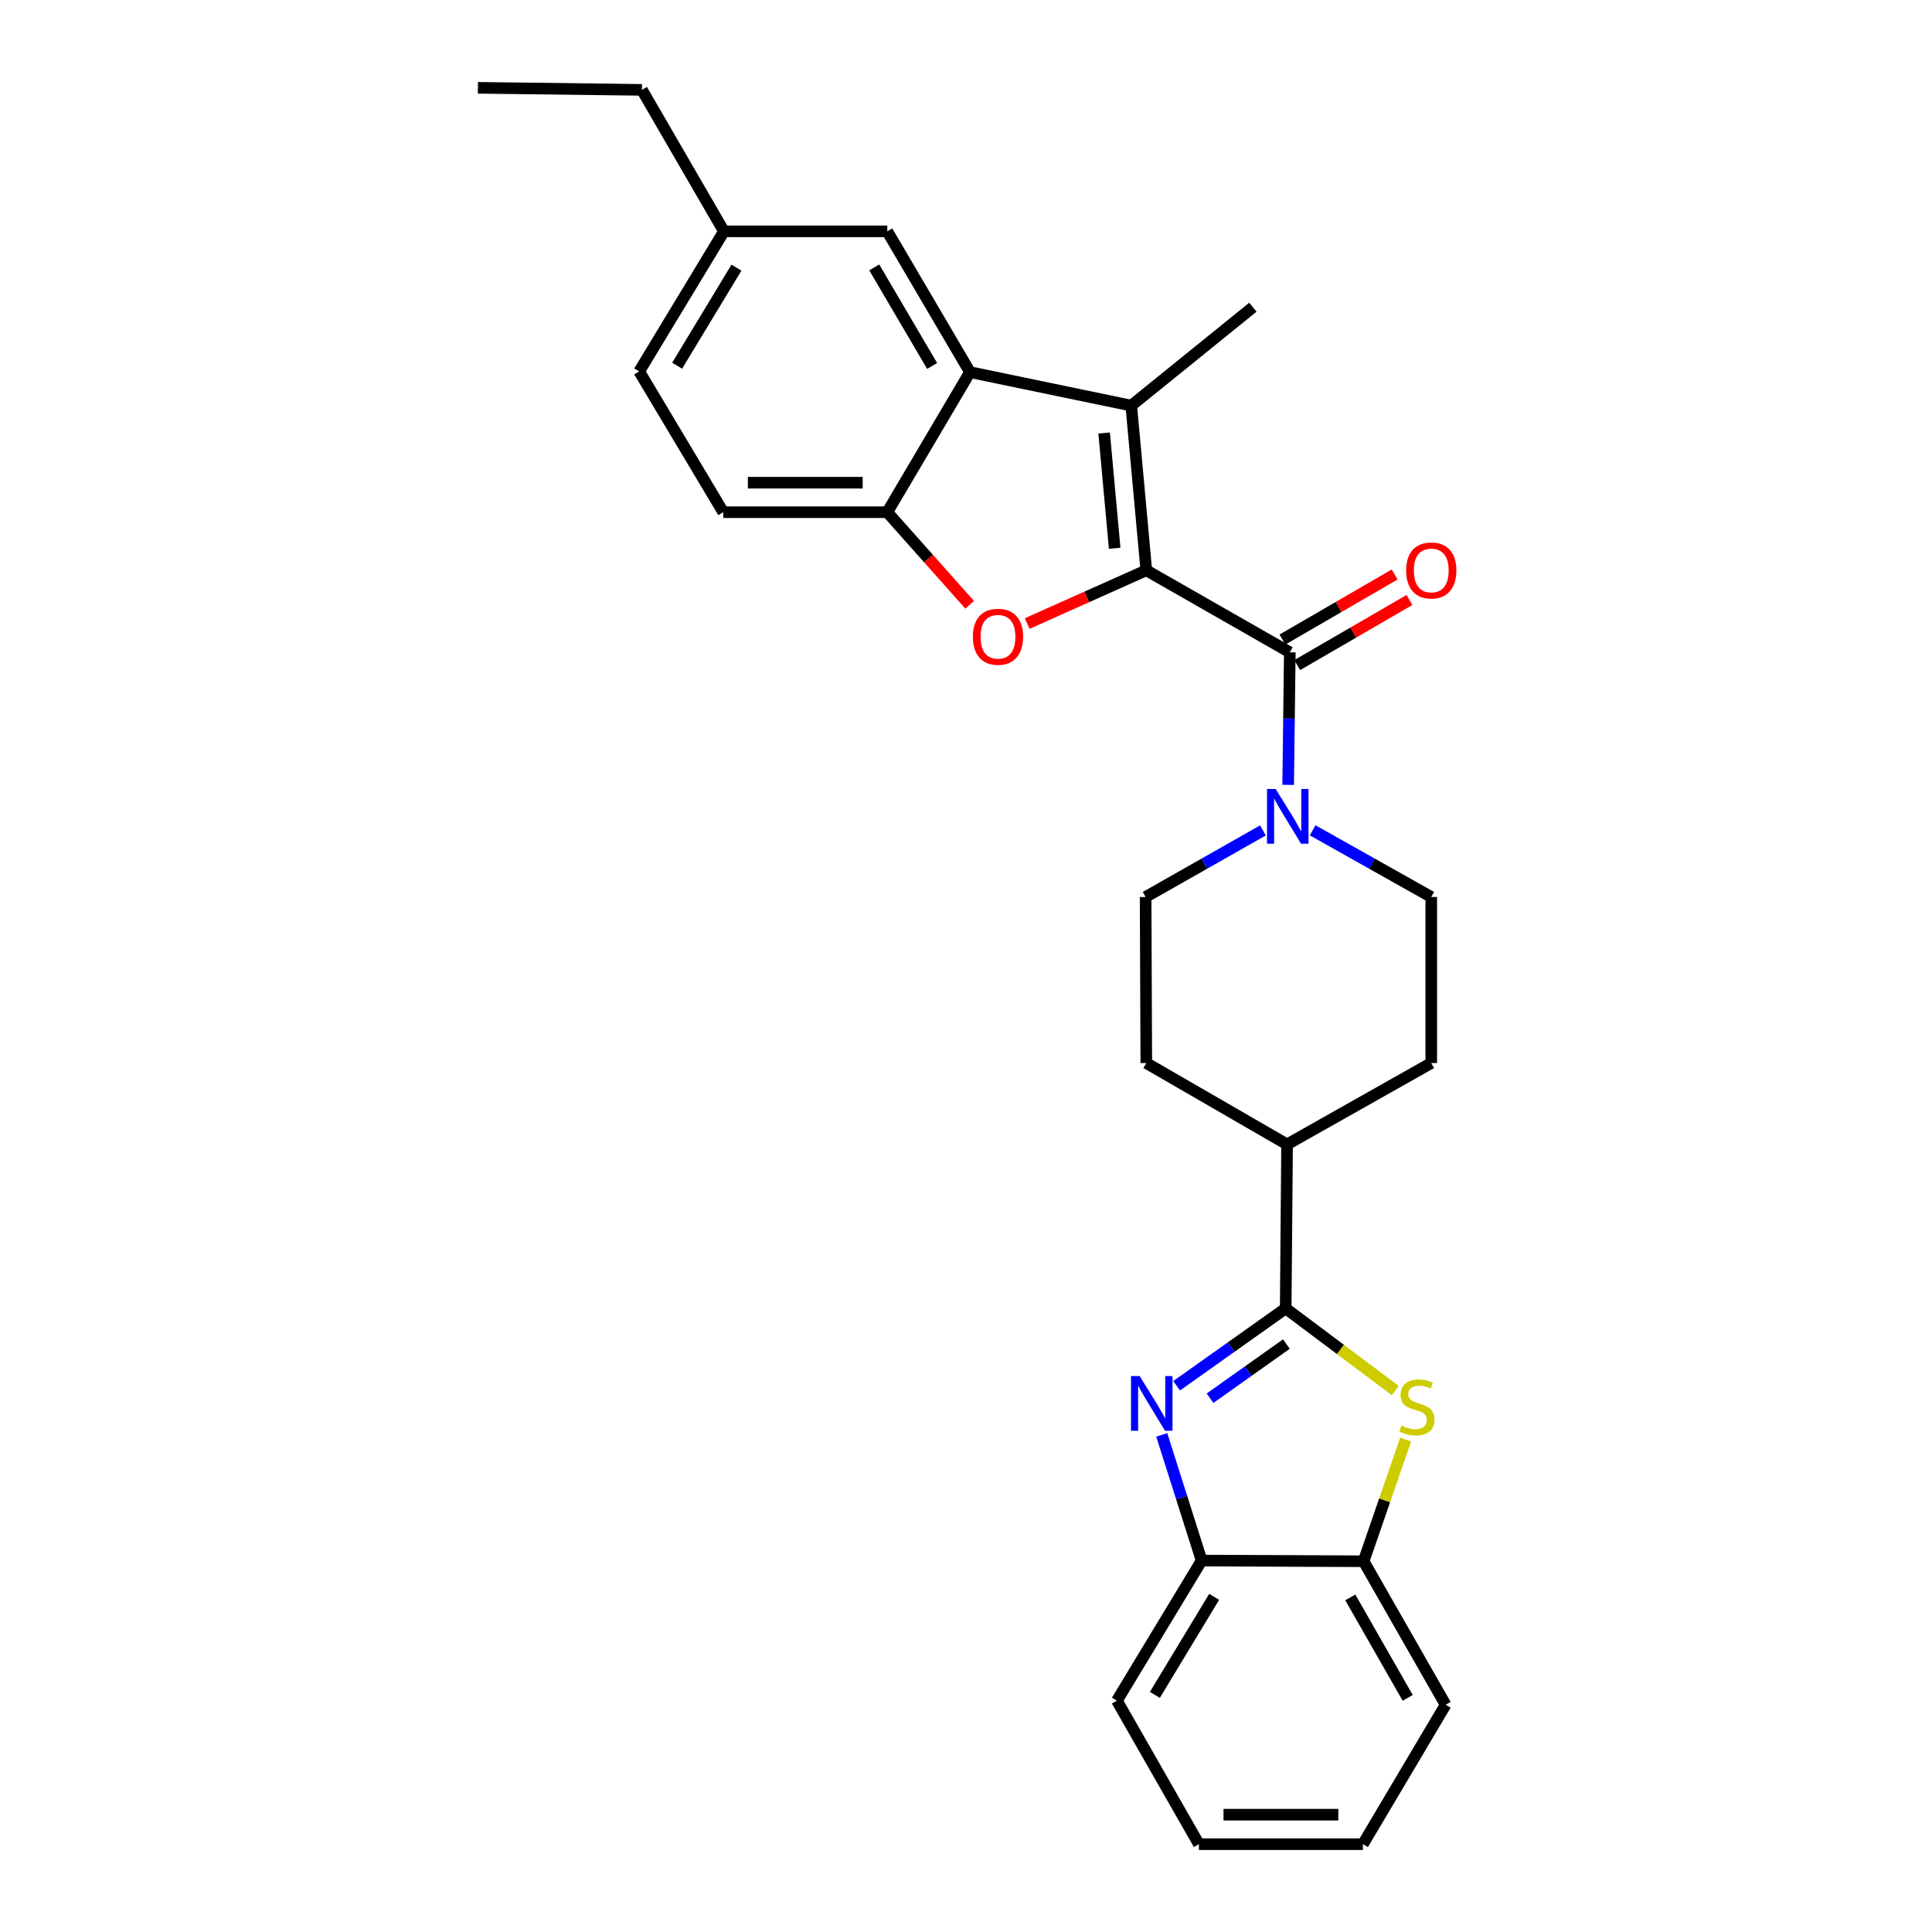 <?xml version='1.0' encoding='iso-8859-1'?>
<svg version='1.1' baseProfile='full'
              xmlns='http://www.w3.org/2000/svg'
                      xmlns:rdkit='http://www.rdkit.org/xml'
                      xmlns:xlink='http://www.w3.org/1999/xlink'
                  xml:space='preserve'
width='1000px' height='1000px' viewBox='0 0 1000 1000'>
<!-- END OF HEADER -->
<rect style='opacity:1.0;fill:#FFFFFF;stroke:none' width='1000' height='1000' x='0' y='0'> </rect>
<path class='bond-0' d='M 593.322,295.185 L 585.534,209.943' style='fill:none;fill-rule:evenodd;stroke:#000000;stroke-width:6px;stroke-linecap:butt;stroke-linejoin:miter;stroke-opacity:1' />
<path class='bond-0' d='M 576.948,283.788 L 571.497,224.118' style='fill:none;fill-rule:evenodd;stroke:#000000;stroke-width:6px;stroke-linecap:butt;stroke-linejoin:miter;stroke-opacity:1' />
<path class='bond-1' d='M 593.322,295.185 L 562.488,308.97' style='fill:none;fill-rule:evenodd;stroke:#000000;stroke-width:6px;stroke-linecap:butt;stroke-linejoin:miter;stroke-opacity:1' />
<path class='bond-1' d='M 562.488,308.97 L 531.655,322.754' style='fill:none;fill-rule:evenodd;stroke:#FF0000;stroke-width:6px;stroke-linecap:butt;stroke-linejoin:miter;stroke-opacity:1' />
<path class='bond-3' d='M 593.322,295.185 L 667.605,337.641' style='fill:none;fill-rule:evenodd;stroke:#000000;stroke-width:6px;stroke-linecap:butt;stroke-linejoin:miter;stroke-opacity:1' />
<path class='bond-6' d='M 585.534,209.943 L 502.056,192.612' style='fill:none;fill-rule:evenodd;stroke:#000000;stroke-width:6px;stroke-linecap:butt;stroke-linejoin:miter;stroke-opacity:1' />
<path class='bond-20' d='M 585.534,209.943 L 648.501,159.004' style='fill:none;fill-rule:evenodd;stroke:#000000;stroke-width:6px;stroke-linecap:butt;stroke-linejoin:miter;stroke-opacity:1' />
<path class='bond-8' d='M 501.893,313.031 L 480.573,289.073' style='fill:none;fill-rule:evenodd;stroke:#FF0000;stroke-width:6px;stroke-linecap:butt;stroke-linejoin:miter;stroke-opacity:1' />
<path class='bond-8' d='M 480.573,289.073 L 459.252,265.114' style='fill:none;fill-rule:evenodd;stroke:#000000;stroke-width:6px;stroke-linecap:butt;stroke-linejoin:miter;stroke-opacity:1' />
<path class='bond-2' d='M 665.475,677.221 L 666.188,592.334' style='fill:none;fill-rule:evenodd;stroke:#000000;stroke-width:6px;stroke-linecap:butt;stroke-linejoin:miter;stroke-opacity:1' />
<path class='bond-4' d='M 665.475,677.221 L 637.243,697.245' style='fill:none;fill-rule:evenodd;stroke:#000000;stroke-width:6px;stroke-linecap:butt;stroke-linejoin:miter;stroke-opacity:1' />
<path class='bond-4' d='M 637.243,697.245 L 609.011,717.27' style='fill:none;fill-rule:evenodd;stroke:#0000FF;stroke-width:6px;stroke-linecap:butt;stroke-linejoin:miter;stroke-opacity:1' />
<path class='bond-4' d='M 665.839,695.682 L 646.077,709.699' style='fill:none;fill-rule:evenodd;stroke:#000000;stroke-width:6px;stroke-linecap:butt;stroke-linejoin:miter;stroke-opacity:1' />
<path class='bond-4' d='M 646.077,709.699 L 626.314,723.717' style='fill:none;fill-rule:evenodd;stroke:#0000FF;stroke-width:6px;stroke-linecap:butt;stroke-linejoin:miter;stroke-opacity:1' />
<path class='bond-5' d='M 665.475,677.221 L 693.839,698.486' style='fill:none;fill-rule:evenodd;stroke:#000000;stroke-width:6px;stroke-linecap:butt;stroke-linejoin:miter;stroke-opacity:1' />
<path class='bond-5' d='M 693.839,698.486 L 722.202,719.752' style='fill:none;fill-rule:evenodd;stroke:#CCCC00;stroke-width:6px;stroke-linecap:butt;stroke-linejoin:miter;stroke-opacity:1' />
<path class='bond-7' d='M 667.605,337.641 L 667.176,371.943' style='fill:none;fill-rule:evenodd;stroke:#000000;stroke-width:6px;stroke-linecap:butt;stroke-linejoin:miter;stroke-opacity:1' />
<path class='bond-7' d='M 667.176,371.943 L 666.748,406.245' style='fill:none;fill-rule:evenodd;stroke:#0000FF;stroke-width:6px;stroke-linecap:butt;stroke-linejoin:miter;stroke-opacity:1' />
<path class='bond-13' d='M 671.434,344.245 L 700.483,327.4' style='fill:none;fill-rule:evenodd;stroke:#000000;stroke-width:6px;stroke-linecap:butt;stroke-linejoin:miter;stroke-opacity:1' />
<path class='bond-13' d='M 700.483,327.4 L 729.533,310.555' style='fill:none;fill-rule:evenodd;stroke:#FF0000;stroke-width:6px;stroke-linecap:butt;stroke-linejoin:miter;stroke-opacity:1' />
<path class='bond-13' d='M 663.775,331.037 L 692.824,314.192' style='fill:none;fill-rule:evenodd;stroke:#000000;stroke-width:6px;stroke-linecap:butt;stroke-linejoin:miter;stroke-opacity:1' />
<path class='bond-13' d='M 692.824,314.192 L 721.873,297.346' style='fill:none;fill-rule:evenodd;stroke:#FF0000;stroke-width:6px;stroke-linecap:butt;stroke-linejoin:miter;stroke-opacity:1' />
<path class='bond-9' d='M 601.318,742.688 L 611.643,775.216' style='fill:none;fill-rule:evenodd;stroke:#0000FF;stroke-width:6px;stroke-linecap:butt;stroke-linejoin:miter;stroke-opacity:1' />
<path class='bond-9' d='M 611.643,775.216 L 621.968,807.744' style='fill:none;fill-rule:evenodd;stroke:#000000;stroke-width:6px;stroke-linecap:butt;stroke-linejoin:miter;stroke-opacity:1' />
<path class='bond-10' d='M 727.537,745.145 L 716.67,776.623' style='fill:none;fill-rule:evenodd;stroke:#CCCC00;stroke-width:6px;stroke-linecap:butt;stroke-linejoin:miter;stroke-opacity:1' />
<path class='bond-10' d='M 716.67,776.623 L 705.802,808.1' style='fill:none;fill-rule:evenodd;stroke:#000000;stroke-width:6px;stroke-linecap:butt;stroke-linejoin:miter;stroke-opacity:1' />
<path class='bond-12' d='M 502.056,192.612 L 459.252,119.746' style='fill:none;fill-rule:evenodd;stroke:#000000;stroke-width:6px;stroke-linecap:butt;stroke-linejoin:miter;stroke-opacity:1' />
<path class='bond-12' d='M 482.47,189.416 L 452.508,138.41' style='fill:none;fill-rule:evenodd;stroke:#000000;stroke-width:6px;stroke-linecap:butt;stroke-linejoin:miter;stroke-opacity:1' />
<path class='bond-28' d='M 502.056,192.612 L 459.252,265.114' style='fill:none;fill-rule:evenodd;stroke:#000000;stroke-width:6px;stroke-linecap:butt;stroke-linejoin:miter;stroke-opacity:1' />
<path class='bond-14' d='M 653.689,429.822 L 623.327,447.051' style='fill:none;fill-rule:evenodd;stroke:#0000FF;stroke-width:6px;stroke-linecap:butt;stroke-linejoin:miter;stroke-opacity:1' />
<path class='bond-14' d='M 623.327,447.051 L 592.965,464.279' style='fill:none;fill-rule:evenodd;stroke:#000000;stroke-width:6px;stroke-linecap:butt;stroke-linejoin:miter;stroke-opacity:1' />
<path class='bond-15' d='M 679.414,429.762 L 710.117,447.021' style='fill:none;fill-rule:evenodd;stroke:#0000FF;stroke-width:6px;stroke-linecap:butt;stroke-linejoin:miter;stroke-opacity:1' />
<path class='bond-15' d='M 710.117,447.021 L 740.819,464.279' style='fill:none;fill-rule:evenodd;stroke:#000000;stroke-width:6px;stroke-linecap:butt;stroke-linejoin:miter;stroke-opacity:1' />
<path class='bond-16' d='M 459.252,265.114 L 374.358,265.114' style='fill:none;fill-rule:evenodd;stroke:#000000;stroke-width:6px;stroke-linecap:butt;stroke-linejoin:miter;stroke-opacity:1' />
<path class='bond-16' d='M 446.518,249.845 L 387.092,249.845' style='fill:none;fill-rule:evenodd;stroke:#000000;stroke-width:6px;stroke-linecap:butt;stroke-linejoin:miter;stroke-opacity:1' />
<path class='bond-22' d='M 621.968,807.744 L 578.104,880.254' style='fill:none;fill-rule:evenodd;stroke:#000000;stroke-width:6px;stroke-linecap:butt;stroke-linejoin:miter;stroke-opacity:1' />
<path class='bond-22' d='M 628.452,826.524 L 597.748,877.281' style='fill:none;fill-rule:evenodd;stroke:#000000;stroke-width:6px;stroke-linecap:butt;stroke-linejoin:miter;stroke-opacity:1' />
<path class='bond-31' d='M 621.968,807.744 L 705.802,808.1' style='fill:none;fill-rule:evenodd;stroke:#000000;stroke-width:6px;stroke-linecap:butt;stroke-linejoin:miter;stroke-opacity:1' />
<path class='bond-23' d='M 705.802,808.1 L 748.25,882.392' style='fill:none;fill-rule:evenodd;stroke:#000000;stroke-width:6px;stroke-linecap:butt;stroke-linejoin:miter;stroke-opacity:1' />
<path class='bond-23' d='M 698.912,826.819 L 728.625,878.823' style='fill:none;fill-rule:evenodd;stroke:#000000;stroke-width:6px;stroke-linecap:butt;stroke-linejoin:miter;stroke-opacity:1' />
<path class='bond-11' d='M 666.188,592.334 L 740.819,550.226' style='fill:none;fill-rule:evenodd;stroke:#000000;stroke-width:6px;stroke-linecap:butt;stroke-linejoin:miter;stroke-opacity:1' />
<path class='bond-29' d='M 666.188,592.334 L 593.322,550.226' style='fill:none;fill-rule:evenodd;stroke:#000000;stroke-width:6px;stroke-linecap:butt;stroke-linejoin:miter;stroke-opacity:1' />
<path class='bond-19' d='M 459.252,119.746 L 374.705,119.746' style='fill:none;fill-rule:evenodd;stroke:#000000;stroke-width:6px;stroke-linecap:butt;stroke-linejoin:miter;stroke-opacity:1' />
<path class='bond-17' d='M 592.965,464.279 L 593.322,550.226' style='fill:none;fill-rule:evenodd;stroke:#000000;stroke-width:6px;stroke-linecap:butt;stroke-linejoin:miter;stroke-opacity:1' />
<path class='bond-18' d='M 740.819,464.279 L 740.819,550.226' style='fill:none;fill-rule:evenodd;stroke:#000000;stroke-width:6px;stroke-linecap:butt;stroke-linejoin:miter;stroke-opacity:1' />
<path class='bond-21' d='M 374.358,265.114 L 330.841,192.256' style='fill:none;fill-rule:evenodd;stroke:#000000;stroke-width:6px;stroke-linecap:butt;stroke-linejoin:miter;stroke-opacity:1' />
<path class='bond-24' d='M 374.705,119.746 L 332.266,46.515' style='fill:none;fill-rule:evenodd;stroke:#000000;stroke-width:6px;stroke-linecap:butt;stroke-linejoin:miter;stroke-opacity:1' />
<path class='bond-30' d='M 374.705,119.746 L 330.841,192.256' style='fill:none;fill-rule:evenodd;stroke:#000000;stroke-width:6px;stroke-linecap:butt;stroke-linejoin:miter;stroke-opacity:1' />
<path class='bond-30' d='M 381.19,138.526 L 350.485,189.283' style='fill:none;fill-rule:evenodd;stroke:#000000;stroke-width:6px;stroke-linecap:butt;stroke-linejoin:miter;stroke-opacity:1' />
<path class='bond-27' d='M 578.104,880.254 L 620.551,954.545' style='fill:none;fill-rule:evenodd;stroke:#000000;stroke-width:6px;stroke-linecap:butt;stroke-linejoin:miter;stroke-opacity:1' />
<path class='bond-26' d='M 748.25,882.392 L 705.446,954.545' style='fill:none;fill-rule:evenodd;stroke:#000000;stroke-width:6px;stroke-linecap:butt;stroke-linejoin:miter;stroke-opacity:1' />
<path class='bond-25' d='M 332.266,46.515 L 247.363,45.455' style='fill:none;fill-rule:evenodd;stroke:#000000;stroke-width:6px;stroke-linecap:butt;stroke-linejoin:miter;stroke-opacity:1' />
<path class='bond-32' d='M 705.446,954.545 L 620.551,954.545' style='fill:none;fill-rule:evenodd;stroke:#000000;stroke-width:6px;stroke-linecap:butt;stroke-linejoin:miter;stroke-opacity:1' />
<path class='bond-32' d='M 692.712,939.277 L 633.285,939.277' style='fill:none;fill-rule:evenodd;stroke:#000000;stroke-width:6px;stroke-linecap:butt;stroke-linejoin:miter;stroke-opacity:1' />
<path  class='atom-2' d='M 503.553 329.586
Q 503.553 322.786, 506.913 318.986
Q 510.273 315.186, 516.553 315.186
Q 522.833 315.186, 526.193 318.986
Q 529.553 322.786, 529.553 329.586
Q 529.553 336.466, 526.153 340.386
Q 522.753 344.266, 516.553 344.266
Q 510.313 344.266, 506.913 340.386
Q 503.553 336.506, 503.553 329.586
M 516.553 341.066
Q 520.873 341.066, 523.193 338.186
Q 525.553 335.266, 525.553 329.586
Q 525.553 324.026, 523.193 321.226
Q 520.873 318.386, 516.553 318.386
Q 512.233 318.386, 509.873 321.186
Q 507.553 323.986, 507.553 329.586
Q 507.553 335.306, 509.873 338.186
Q 512.233 341.066, 516.553 341.066
' fill='#FF0000'/>
<path  class='atom-5' d='M 589.886 712.235
L 599.166 727.235
Q 600.086 728.715, 601.566 731.395
Q 603.046 734.075, 603.126 734.235
L 603.126 712.235
L 606.886 712.235
L 606.886 740.555
L 603.006 740.555
L 593.046 724.155
Q 591.886 722.235, 590.646 720.035
Q 589.446 717.835, 589.086 717.155
L 589.086 740.555
L 585.406 740.555
L 585.406 712.235
L 589.886 712.235
' fill='#0000FF'/>
<path  class='atom-6' d='M 725.405 737.871
Q 725.725 737.991, 727.045 738.551
Q 728.365 739.111, 729.805 739.471
Q 731.285 739.791, 732.725 739.791
Q 735.405 739.791, 736.965 738.511
Q 738.525 737.191, 738.525 734.911
Q 738.525 733.351, 737.725 732.391
Q 736.965 731.431, 735.765 730.911
Q 734.565 730.391, 732.565 729.791
Q 730.045 729.031, 728.525 728.311
Q 727.045 727.591, 725.965 726.071
Q 724.925 724.551, 724.925 721.991
Q 724.925 718.431, 727.325 716.231
Q 729.765 714.031, 734.565 714.031
Q 737.845 714.031, 741.565 715.591
L 740.645 718.671
Q 737.245 717.271, 734.685 717.271
Q 731.925 717.271, 730.405 718.431
Q 728.885 719.551, 728.925 721.511
Q 728.925 723.031, 729.685 723.951
Q 730.485 724.871, 731.605 725.391
Q 732.765 725.911, 734.685 726.511
Q 737.245 727.311, 738.765 728.111
Q 740.285 728.911, 741.365 730.551
Q 742.485 732.151, 742.485 734.911
Q 742.485 738.831, 739.845 740.951
Q 737.245 743.031, 732.885 743.031
Q 730.365 743.031, 728.445 742.471
Q 726.565 741.951, 724.325 741.031
L 725.405 737.871
' fill='#CCCC00'/>
<path  class='atom-8' d='M 660.284 408.368
L 669.564 423.368
Q 670.484 424.848, 671.964 427.528
Q 673.444 430.208, 673.524 430.368
L 673.524 408.368
L 677.284 408.368
L 677.284 436.688
L 673.404 436.688
L 663.444 420.288
Q 662.284 418.368, 661.044 416.168
Q 659.844 413.968, 659.484 413.288
L 659.484 436.688
L 655.804 436.688
L 655.804 408.368
L 660.284 408.368
' fill='#0000FF'/>
<path  class='atom-14' d='M 727.819 295.265
Q 727.819 288.465, 731.179 284.665
Q 734.539 280.865, 740.819 280.865
Q 747.099 280.865, 750.459 284.665
Q 753.819 288.465, 753.819 295.265
Q 753.819 302.145, 750.419 306.065
Q 747.019 309.945, 740.819 309.945
Q 734.579 309.945, 731.179 306.065
Q 727.819 302.185, 727.819 295.265
M 740.819 306.745
Q 745.139 306.745, 747.459 303.865
Q 749.819 300.945, 749.819 295.265
Q 749.819 289.705, 747.459 286.905
Q 745.139 284.065, 740.819 284.065
Q 736.499 284.065, 734.139 286.865
Q 731.819 289.665, 731.819 295.265
Q 731.819 300.985, 734.139 303.865
Q 736.499 306.745, 740.819 306.745
' fill='#FF0000'/>
</svg>
